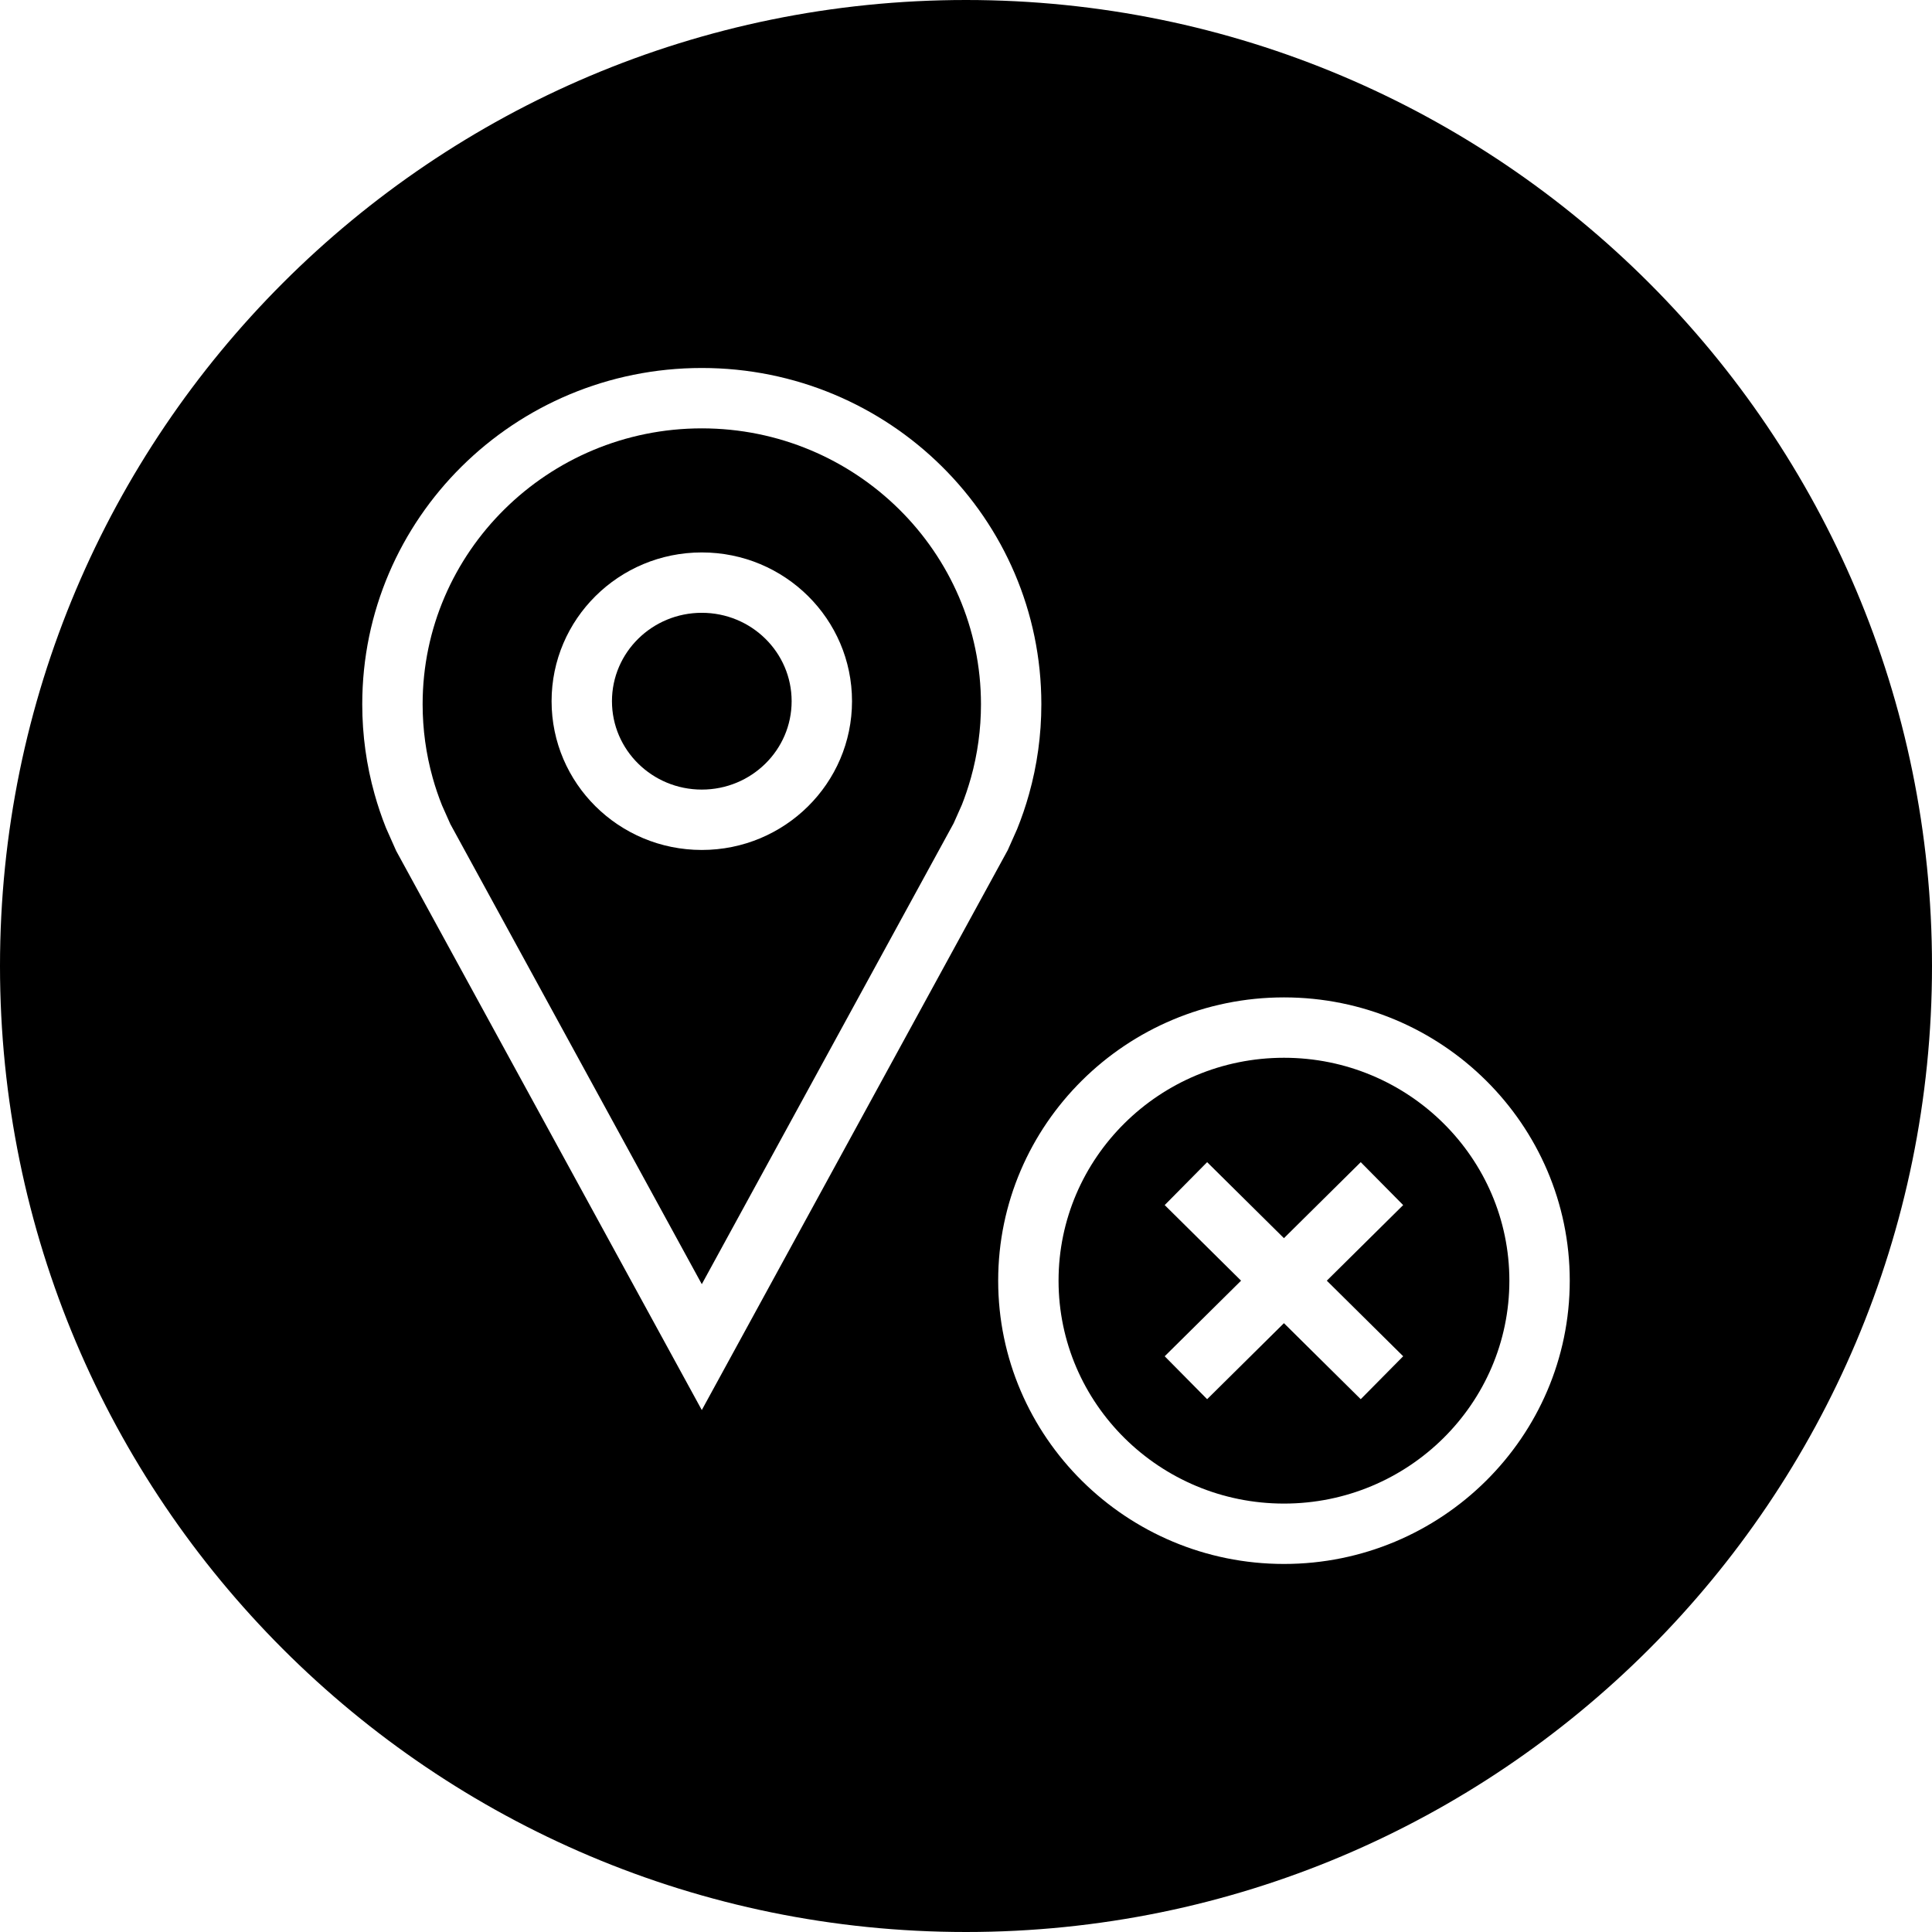 <?xml version="1.0" encoding="iso-8859-1"?>
<!-- Uploaded to: SVG Repo, www.svgrepo.com, Generator: SVG Repo Mixer Tools -->
<svg fill="#000000" height="800px" width="800px" version="1.1" id="Layer_1" xmlns="http://www.w3.org/2000/svg" xmlns:xlink="http://www.w3.org/1999/xlink" 
	 viewBox="0 0 512 512" xml:space="preserve">
<g>
	<g>
		<ellipse cx="185.984" cy="185.824" rx="23.808" ry="23.424"/>
	</g>
</g>
<g>
	<g>
		<path d="M185.984,113.52c-40.8,0-73.984,32.8-73.984,73.104c0,6.624,0.896,13.184,2.672,19.52c0.688,2.48,1.52,4.912,2.464,7.28
			l2.208,4.96l66.64,121.936l66.736-122.128l2.192-4.928c0.784-1.984,1.664-4.544,2.384-7.104c1.776-6.336,2.672-12.896,2.672-19.52
			C259.968,146.32,226.768,113.52,185.984,113.52z M185.984,225.248c-21.984,0-39.808-17.648-39.808-39.424S164,146.4,185.984,146.4
			s39.808,17.648,39.808,39.424C225.792,207.584,207.968,225.248,185.984,225.248z"/>
	</g>
</g>
<g>
	<g>
		<path d="M256,0C114.608,0,0,114.608,0,256s114.608,256,256,256s256-114.608,256-256S397.392,0,256,0z M185.984,373.68
			l-80.992-148.192l-2.72-6.128c-1.152-2.896-2.16-5.872-3.008-8.912C97.136,202.864,96,194.88,96,186.624
			c0-49.216,40.288-89.104,89.984-89.104c49.696,0,89.984,39.888,89.984,89.104c0,8.256-1.136,16.24-3.264,23.824
			c-0.88,3.168-1.952,6.288-3.168,9.296l-2.464,5.536L185.984,373.68z M340.272,414.464c-41.76,0-75.744-33.68-75.744-75.072
			c0-41.392,33.984-75.072,75.744-75.072S416,298,416,339.392C416,380.784,382.032,414.464,340.272,414.464z"/>
	</g>
</g>
<g>
	<g>
		<path d="M340.272,280.32c-32.96,0-59.744,26.496-59.744,59.072s26.8,59.072,59.744,59.072c32.944,0,59.728-26.496,59.728-59.072
			S373.2,280.32,340.272,280.32z M371.856,359.424L360.608,370.8l-20.352-20.144L319.904,370.8l-11.248-11.376l20.24-20.032
			l-20.24-20.032l11.248-11.376l20.352,20.144l20.352-20.144l11.248,11.376l-20.24,20.032L371.856,359.424z"/>
	</g>
</g>
</svg>